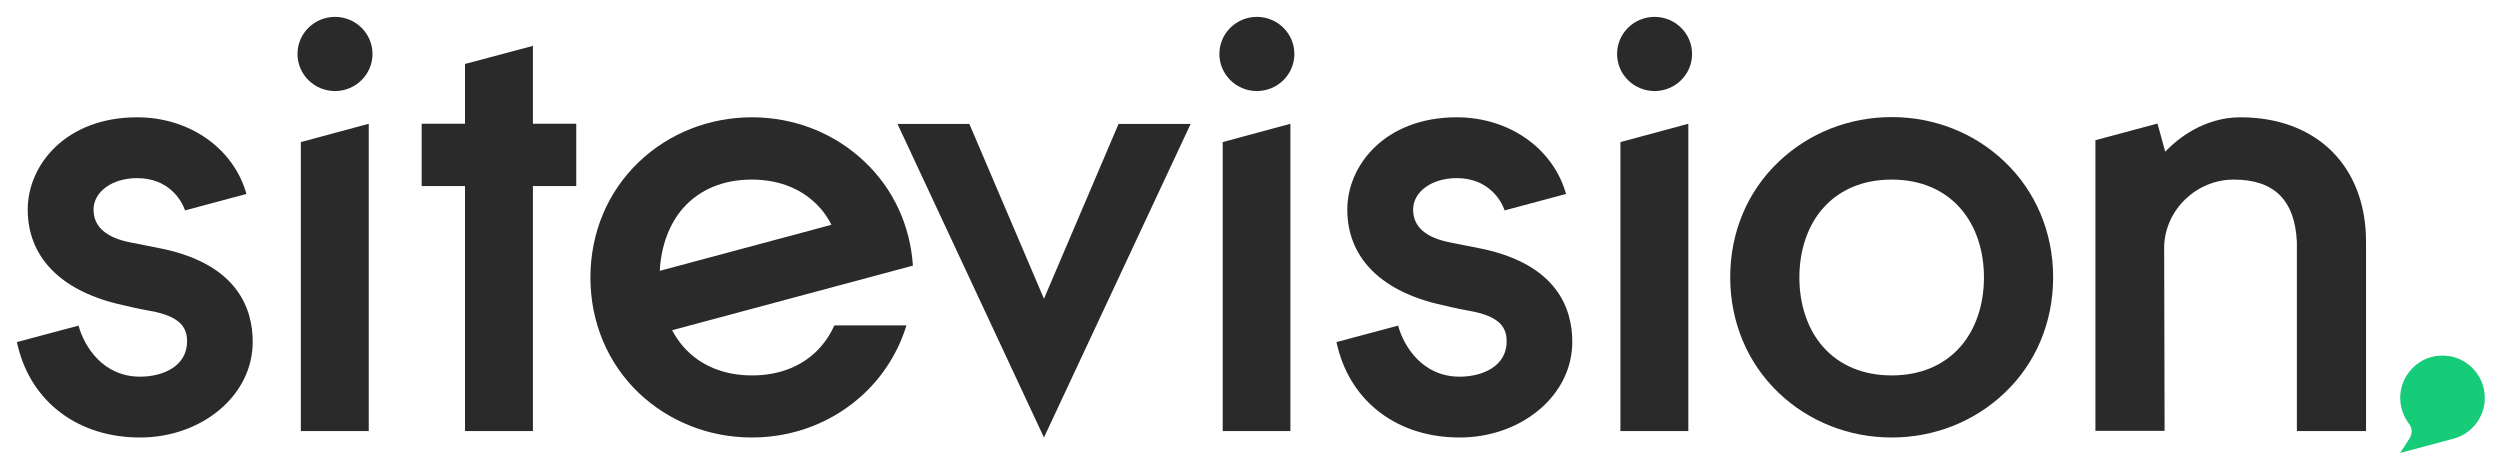 <svg xmlns="http://www.w3.org/2000/svg" xmlns:xlink="http://www.w3.org/1999/xlink" x="0px" y="0px" viewBox="0 0 1200 225.5" style="enable-background:new 0 0 1200 225.5;" xml:space="preserve"><style type="text/css">	.st0{fill:#2A2A2B;}	.st1{fill:#17CC78;}</style><g id="svart">	<g>		<ellipse class="st0" cx="603.3" cy="25.9" rx="18" ry="17.8"></ellipse>		<path class="st0" d="M908,210c20.4,0,39.7-7.6,54.2-21.4c15.1-14.3,23.3-34,23.3-55.5c0-21.5-8.3-41.2-23.3-55.5   c-14.5-13.8-33.7-21.4-54.2-21.4c-20.4,0-39.7,7.6-54.2,21.4c-15.1,14.3-23.3,34-23.3,55.5c0,21.5,8.3,41.2,23.3,55.5   C868.3,202.4,887.6,210,908,210z M875,100c7.9-9,19.3-13.8,33-13.8c13.7,0,25.1,4.8,33,13.8c7.3,8.3,11.3,20.1,11.3,33.2   c0,13.1-4,24.9-11.3,33.2c-7.9,9-19.3,13.8-33,13.8c-13.7,0-25.1-4.8-33-13.8c-7.3-8.3-11.3-20.1-11.3-33.2   C863.7,120.1,867.7,108.3,875,100z"></path>		<ellipse class="st0" cx="794.2" cy="25.9" rx="18" ry="17.8"></ellipse>		<path class="st0" d="M1038.8,118.1c0.6-17.6,15.6-31.9,33.4-31.9c19.4,0,29.3,9.8,30.3,29.9v90.8h33.2v-90.8   c0-36.3-23.7-59.8-60.3-59.8c-17.9,0-30.6,10.9-35.2,15.6l-0.9,0.9l-3.7-13.5l-29.8,8v139.5h33.2L1038.8,118.1z"></path>		<polygon class="st0" points="586.9,163 586.9,206.9 619.4,206.9 619.4,59.4 586.9,68.2   "></polygon>		<polygon class="st0" points="144.4,163 144.4,206.9 177,206.9 177,59.4 144.4,68.2   "></polygon>		<polygon class="st0" points="777.8,163 777.8,206.9 810.4,206.9 810.4,59.4 777.8,68.2   "></polygon>		<path class="st0" d="M700.6,180.8c-17.7,0-26.7-14.3-29.5-24.5l-29.6,7.9l0.5,2.1c6.6,26.9,29.1,43.7,58.6,43.7   c14.5,0,28.1-4.8,38.3-13.4c10.2-8.6,15.8-20.2,15.8-32.5c0-16.1-7.4-36.9-42.9-44.6l-15.6-3.1c-11.9-2.3-17.9-7.6-17.9-15.8   c0-8.6,9-15.1,20.9-15.1c14.9,0,21.3,10.3,23,15.5l29.5-7.9c-6.1-21.7-27.1-36.8-52.5-36.8c-34.1,0-52.5,22.8-52.5,44.3   c0,22.3,15.2,38.4,42.9,45.2c4.6,1.1,10.1,2.4,15.7,3.4c15.8,2.7,17.9,9,17.9,14.8C723.1,175.7,711.8,180.8,700.6,180.8z"></path>		<polygon class="st0" points="223.2,206.9 255.8,206.9 255.8,89.3 276.6,89.3 276.6,59.4 255.8,59.4 255.8,22 223.2,30.7    223.2,59.4 202.4,59.4 202.4,89.3 223.2,89.3   "></polygon>		<ellipse class="st0" cx="160.8" cy="25.9" rx="18" ry="17.8"></ellipse>		<path class="st0" d="M67.2,180.8c-17.7,0-26.7-14.3-29.5-24.5l-29.6,7.9l0.5,2.1c6.6,26.9,29.1,43.7,58.6,43.7   c14.5,0,28.1-4.8,38.3-13.4c10.2-8.6,15.8-20.2,15.8-32.5c0-16.1-7.4-36.9-42.9-44.6l-15.6-3.1c-11.9-2.3-17.9-7.6-17.9-15.8   c0-8.6,9-15.1,20.9-15.1c14.9,0,21.3,10.3,23,15.5l29.5-7.9c-6.1-21.7-27.1-36.8-52.5-36.8c-34.1,0-52.5,22.8-52.5,44.3   c0,22.3,15.2,38.4,42.9,45.2c4.6,1.1,10.1,2.4,15.7,3.4c15.8,2.7,17.9,9,17.9,14.8C89.7,175.7,78.4,180.8,67.2,180.8z"></path>		<polygon class="st0" points="571.5,59.5 536.9,59.5 501.1,143.4 465.3,59.5 430.8,59.5 501.1,210   "></polygon>		<path class="st0" d="M360.9,210c20.4,0,39.7-7.6,54.2-21.4c9.4-9,16.2-20.1,20-32.4h-34.6c-1.7,3.8-3.9,7.2-6.5,10.2   c-7.9,9-19.3,13.8-33,13.8c-13.7,0-25.1-4.8-33-13.8c-2.1-2.4-3.8-5-5.4-7.9l115.6-31c-1.3-19.3-9.4-36.8-23.1-49.8   c-14.5-13.8-33.7-21.4-54.2-21.4c-20.4,0-39.7,7.6-54.2,21.4c-15,14.3-23.3,34-23.3,55.5c0,21.5,8.3,41.2,23.3,55.5   C321.2,202.4,340.4,210,360.9,210z M327.8,100c7.9-9,19.3-13.8,33-13.8c13.7,0,25.1,4.8,33,13.8c2.1,2.4,3.8,5,5.3,7.9L316.7,130   C317.3,118.1,321.2,107.6,327.8,100z"></path>	</g></g><g id="avatar">	<path class="st1" d="M1152.1,217.4l25.8-6.9v0c8.6-2.4,14.8-10.2,14.8-19.5c0-11.7-9.8-21-21.6-20.3c-10.4,0.6-18.7,9.3-19,19.7  c-0.1,4.9,1.5,9.4,4.2,13c1.6,2,1.7,4.8,0.3,7L1152.1,217.4z"></path></g></svg>